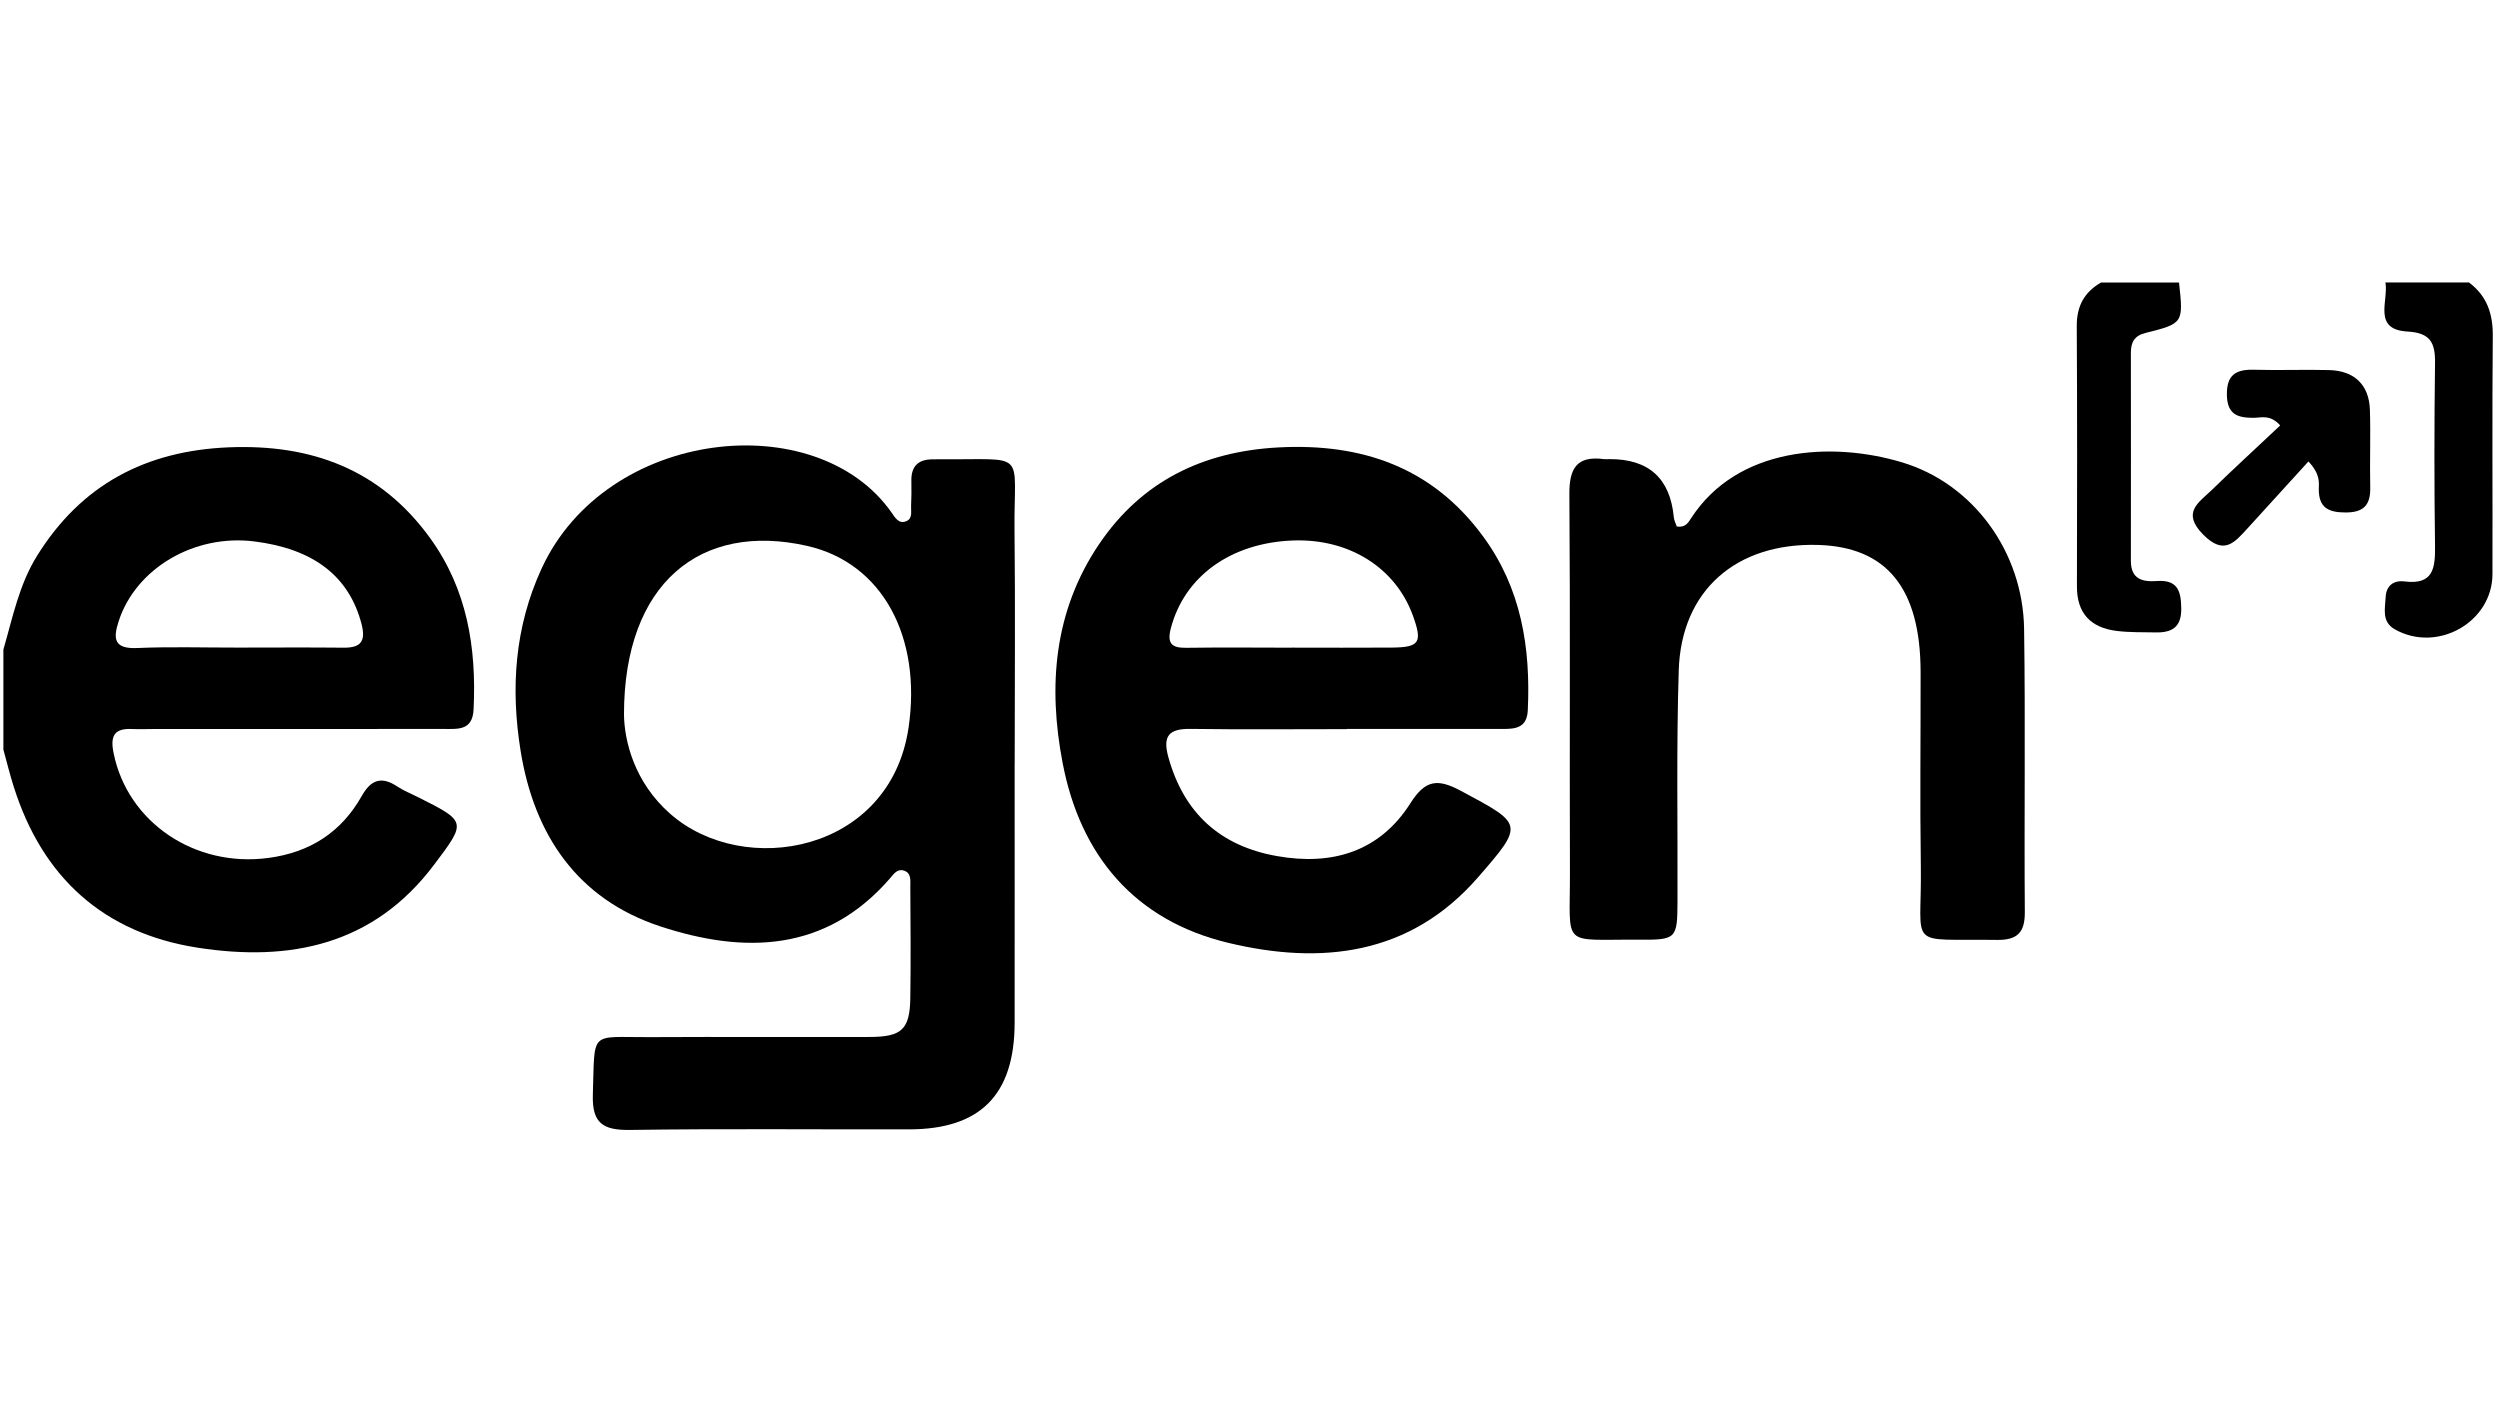 <svg xmlns="http://www.w3.org/2000/svg" width="177" height="100" viewBox="0 0 177 100" fill="none"><g clip-path="url(#clip0_265_81)"><path d="M0.24 45.987C0.897 43.728 1.348 41.406 2.619 39.358C5.746 34.317 10.318 31.908 16.216 31.67C22.078 31.436 26.939 33.247 30.447 38.09C33.079 41.723 33.74 45.856 33.53 50.223C33.459 51.729 32.434 51.61 31.448 51.61C24.612 51.618 17.772 51.614 10.935 51.614C10.409 51.614 9.883 51.638 9.356 51.614C8.081 51.555 7.796 52.106 8.042 53.318C9.031 58.22 13.79 61.434 18.991 60.744C21.956 60.352 24.169 58.917 25.613 56.354C26.286 55.165 27.03 54.955 28.143 55.692C28.578 55.981 29.073 56.179 29.544 56.413C33.059 58.176 33.039 58.161 30.72 61.24C26.445 66.914 20.531 68.115 13.991 67.096C7.341 66.062 3.003 62.127 0.976 55.708C0.699 54.848 0.485 53.956 0.24 53.072C0.24 50.711 0.24 48.349 0.24 45.987ZM16.826 45.849C19.323 45.849 21.825 45.829 24.323 45.856C25.609 45.872 25.906 45.345 25.586 44.137C24.699 40.8 22.205 38.854 17.993 38.331C13.734 37.804 9.613 40.253 8.402 43.982C7.99 45.246 8.081 45.952 9.72 45.88C12.083 45.777 14.454 45.852 16.822 45.849H16.826Z" fill="black"></path><path d="M174.811 20.004C176.07 20.951 176.501 22.207 176.489 23.768C176.438 29.395 176.482 35.026 176.466 40.654C176.454 44.057 172.555 46.253 169.554 44.557C168.6 44.018 168.869 43.09 168.905 42.27C168.941 41.466 169.475 41.069 170.231 41.165C172.278 41.426 172.42 40.233 172.4 38.66C172.341 34.341 172.345 30.022 172.4 25.702C172.42 24.284 172.08 23.566 170.465 23.475C167.955 23.337 169.119 21.304 168.889 20H174.815L174.811 20.004Z" fill="black"></path><path d="M154.275 20.004C154.587 22.873 154.591 22.901 151.896 23.574C151.076 23.78 150.866 24.272 150.866 24.993C150.866 29.899 150.878 34.805 150.866 39.71C150.866 41.018 151.694 41.208 152.707 41.137C154.18 41.03 154.421 41.854 154.433 43.087C154.449 44.43 153.744 44.802 152.596 44.775C151.678 44.755 150.756 44.783 149.849 44.668C148.028 44.438 147.043 43.431 147.047 41.521C147.062 35.371 147.07 29.225 147.035 23.075C147.027 21.68 147.565 20.689 148.749 20.004H154.279H154.275Z" fill="black"></path><path d="M71.836 54.119C71.836 60.221 71.844 66.32 71.836 72.422C71.824 77.514 69.41 79.951 64.371 79.959C57.788 79.971 51.205 79.904 44.626 79.999C42.71 80.027 41.906 79.551 41.974 77.483C42.124 72.87 41.693 73.453 45.995 73.429C51.197 73.401 56.394 73.433 61.596 73.417C63.852 73.409 64.418 72.874 64.45 70.651C64.489 68.028 64.466 65.404 64.45 62.777C64.45 62.341 64.545 61.786 63.959 61.628C63.511 61.505 63.254 61.905 63.005 62.195C58.449 67.445 52.654 67.532 46.736 65.583C40.897 63.661 37.817 59.123 36.859 53.16C36.147 48.741 36.432 44.43 38.336 40.273C42.908 30.303 57.8 28.722 63.116 36.279C63.353 36.62 63.638 37.151 64.2 36.885C64.62 36.687 64.489 36.196 64.505 35.819C64.533 35.229 64.537 34.638 64.525 34.048C64.501 32.962 65.059 32.498 66.104 32.522C66.235 32.522 66.366 32.514 66.5 32.514C72.853 32.578 71.765 31.769 71.828 37.586C71.888 43.098 71.84 48.607 71.84 54.119H71.836ZM44.178 50.584C44.198 52.363 44.855 55.343 47.46 57.626C52.685 62.206 63.029 60.368 64.327 51.511C65.265 45.119 62.49 39.865 57.158 38.652C49.59 36.932 44.182 41.291 44.178 50.584Z" fill="black"></path><path d="M95.353 51.622C91.668 51.622 87.983 51.658 84.297 51.606C82.757 51.583 82.302 52.102 82.722 53.615C83.822 57.574 86.391 59.9 90.401 60.609C94.296 61.303 97.669 60.316 99.854 56.873C100.919 55.193 101.79 55.109 103.456 56.005C107.834 58.355 107.941 58.327 104.64 62.119C99.822 67.655 93.516 68.337 86.922 66.744C80.347 65.155 76.487 60.586 75.233 54.012C74.191 48.579 74.607 43.269 77.821 38.518C80.838 34.063 85.168 31.967 90.5 31.678C96.414 31.361 101.406 33.077 105.004 37.979C107.708 41.656 108.377 45.864 108.167 50.299C108.107 51.511 107.332 51.614 106.409 51.61C102.724 51.61 99.039 51.61 95.353 51.61V51.622ZM91.47 45.852C93.829 45.852 96.192 45.868 98.552 45.849C100.507 45.829 100.717 45.488 100.044 43.614C98.813 40.182 95.5 38.109 91.51 38.268C87.116 38.442 83.862 40.82 82.9 44.466C82.615 45.547 82.932 45.88 83.996 45.864C86.486 45.829 88.98 45.852 91.47 45.856V45.852Z" fill="black"></path><path d="M118.72 37.277C119.33 37.372 119.535 36.992 119.737 36.679C123.007 31.642 129.669 31.226 134.684 32.74C139.719 34.258 143.223 39.088 143.306 44.513C143.405 51.198 143.306 57.887 143.357 64.576C143.369 66.022 142.823 66.565 141.39 66.546C134.866 66.447 136.082 67.291 135.995 61.339C135.927 56.75 135.987 52.161 135.979 47.572C135.967 41.648 133.584 38.712 128.691 38.581C122.912 38.426 119.033 41.807 118.855 47.457C118.684 52.894 118.787 58.339 118.767 63.78C118.756 66.478 118.708 66.55 116.004 66.53C110.455 66.49 111.171 67.18 111.151 61.747C111.12 52.831 111.179 43.915 111.112 34.999C111.096 33.164 111.63 32.249 113.566 32.506C113.697 32.522 113.827 32.506 113.962 32.506C116.733 32.496 118.248 33.868 118.506 36.623C118.53 36.861 118.653 37.091 118.716 37.277H118.72Z" fill="black"></path><path d="M163.435 32.673C161.946 34.309 160.541 35.859 159.128 37.404C158.209 38.407 157.461 39.346 155.981 37.844C154.433 36.275 155.68 35.581 156.578 34.706C158.174 33.156 159.813 31.651 161.439 30.121C160.731 29.328 160.098 29.578 159.555 29.582C158.411 29.586 157.687 29.336 157.663 27.961C157.639 26.535 158.308 26.142 159.591 26.178C161.364 26.23 163.142 26.154 164.919 26.202C166.696 26.253 167.729 27.252 167.789 29.007C167.848 30.842 167.773 32.677 167.813 34.511C167.84 35.744 167.357 36.283 166.075 36.283C164.891 36.283 164.171 35.974 164.171 34.658C164.171 34.159 164.305 33.604 163.435 32.669V32.673Z" fill="black"></path></g><defs><clipPath id="clip0_265_81"><rect width="176.25" height="100" fill="white" transform="translate(0.24)"></rect></clipPath></defs></svg>